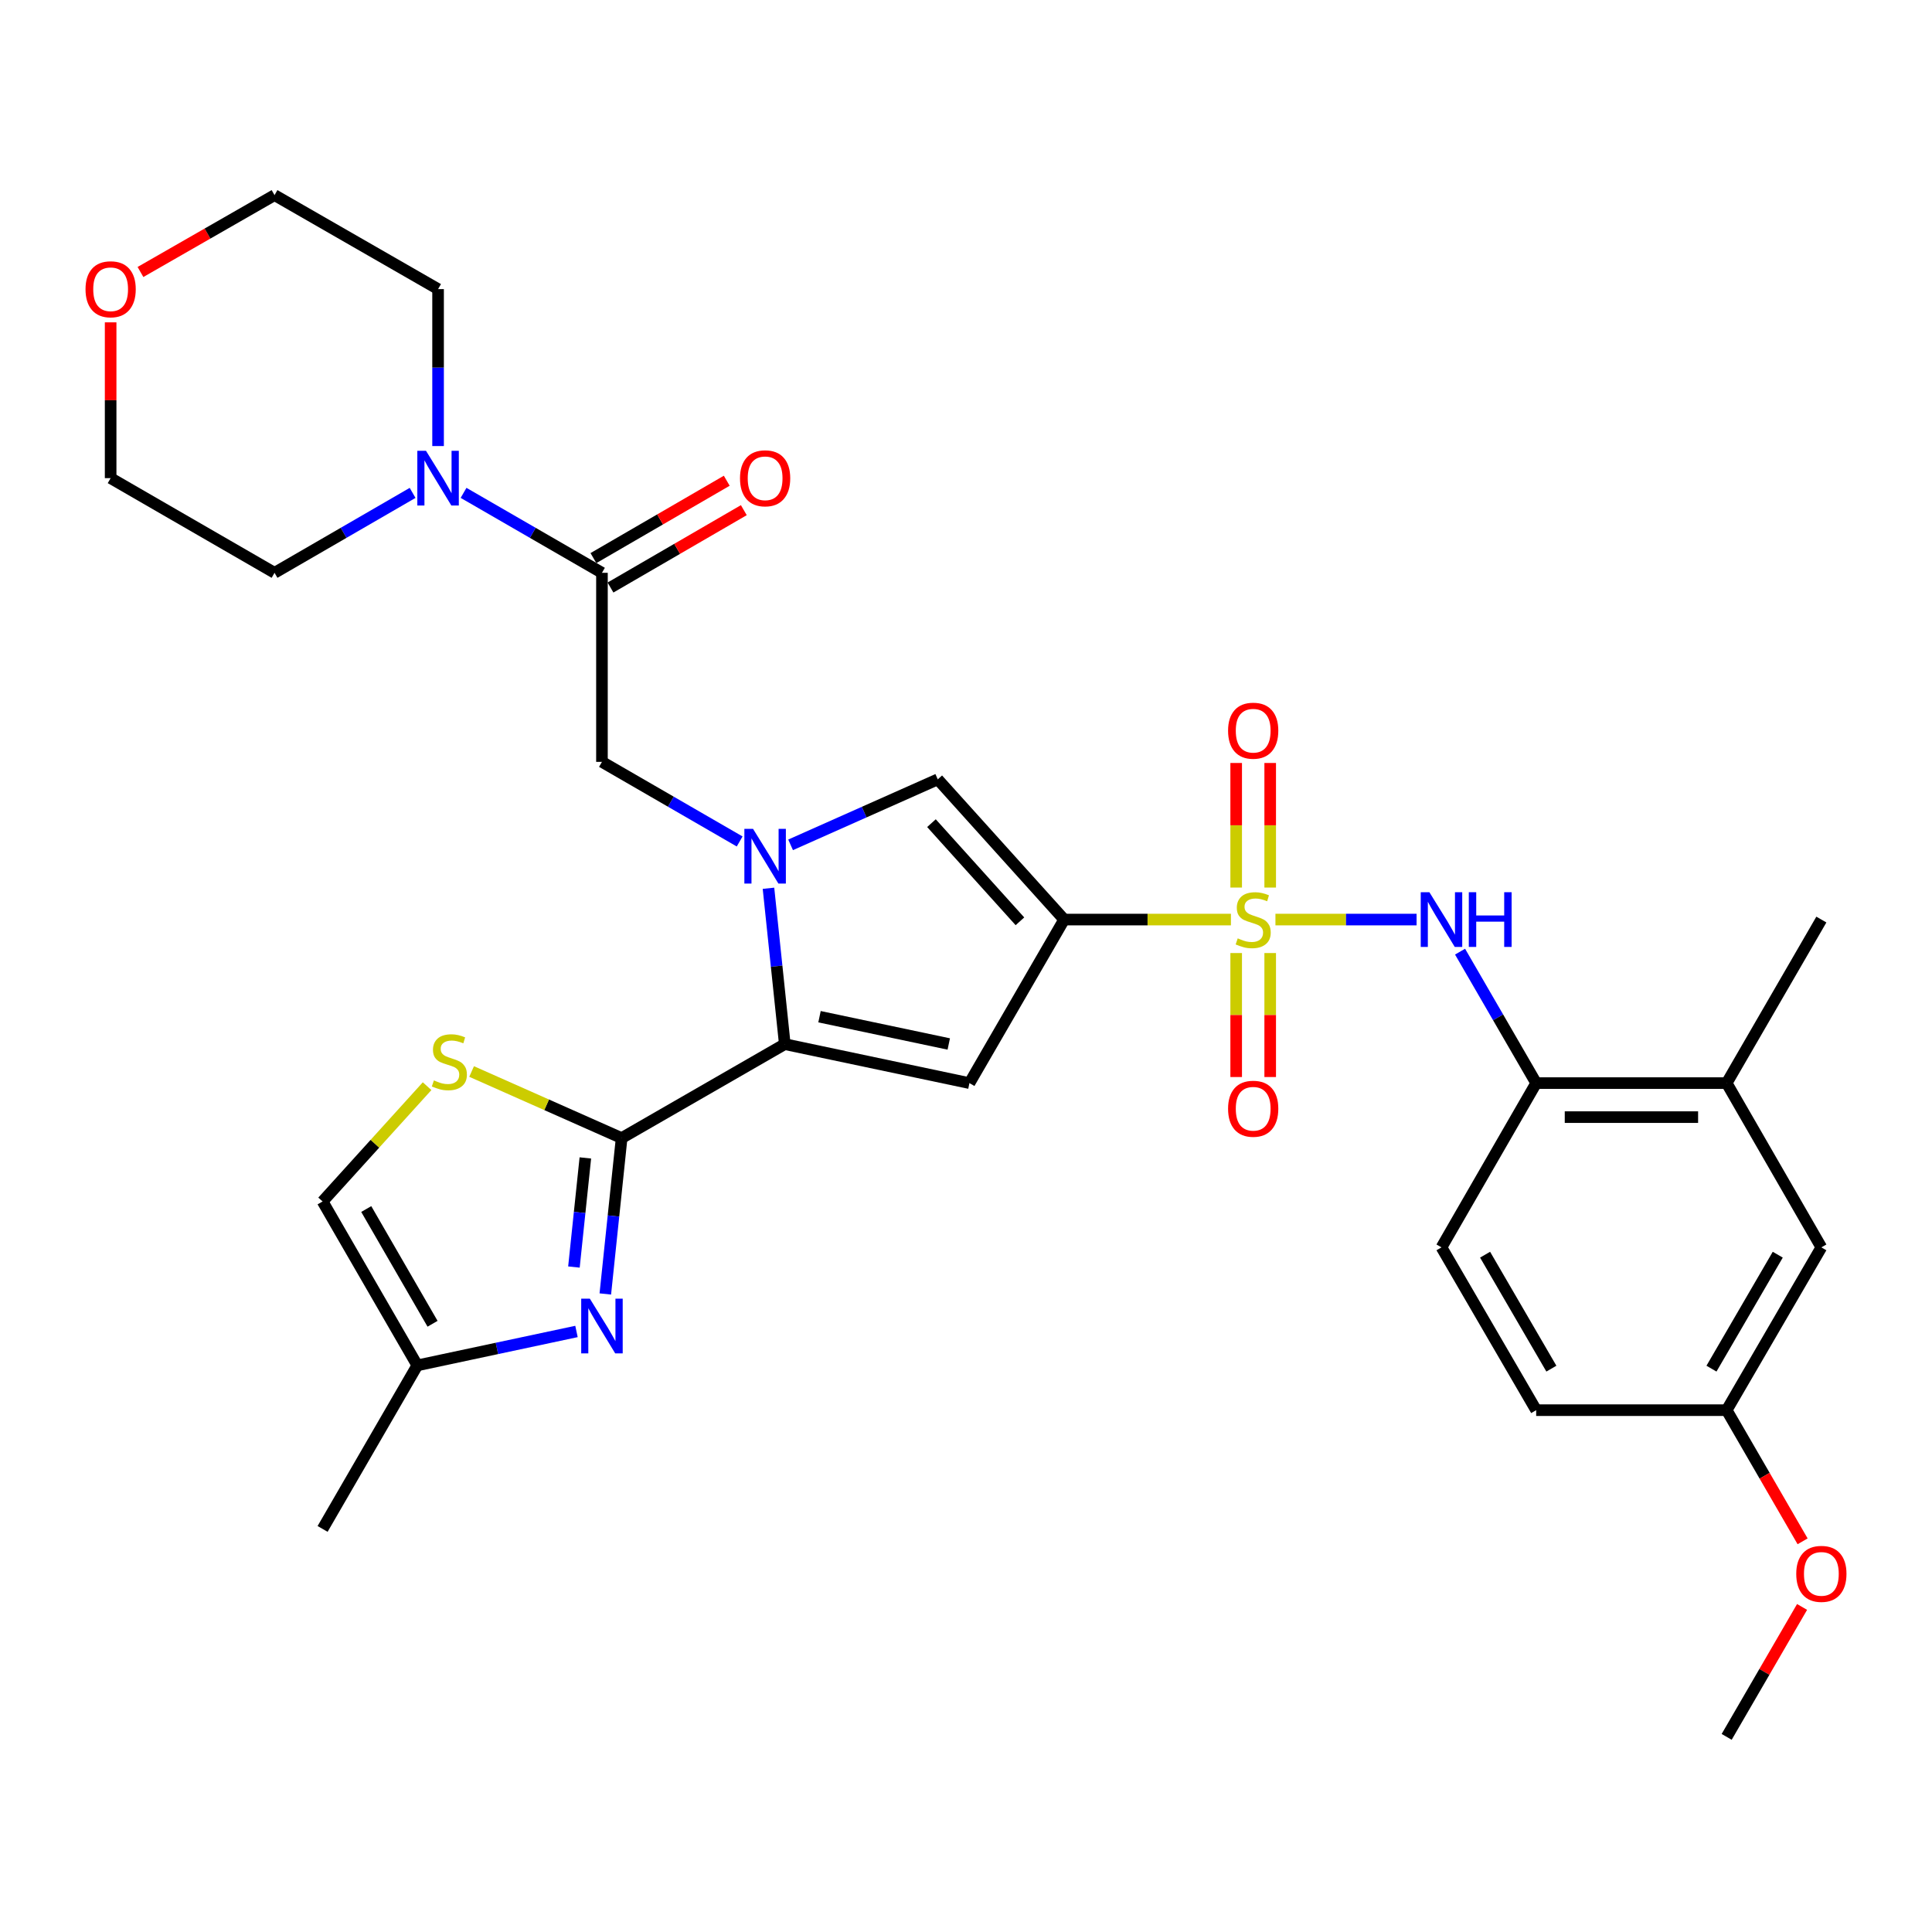 <?xml version='1.0' encoding='iso-8859-1'?>
<svg version='1.1' baseProfile='full'
              xmlns='http://www.w3.org/2000/svg'
                      xmlns:rdkit='http://www.rdkit.org/xml'
                      xmlns:xlink='http://www.w3.org/1999/xlink'
                  xml:space='preserve'
width='1000px' height='1000px' viewBox='0 0 1000 1000'>
<!-- END OF HEADER -->
<rect style='opacity:1.0;fill:#FFFFFF;stroke:none' width='1000' height='1000' x='0' y='0'> </rect>
<path class='bond-0' d='M 637.122,475.967 L 593.963,475.967' style='fill:none;fill-rule:evenodd;stroke:#CCCC00;stroke-width:6px;stroke-linecap:butt;stroke-linejoin:miter;stroke-opacity:1' />
<path class='bond-0' d='M 593.963,475.967 L 550.805,475.967' style='fill:none;fill-rule:evenodd;stroke:#000000;stroke-width:6px;stroke-linecap:butt;stroke-linejoin:miter;stroke-opacity:1' />
<path class='bond-7' d='M 660.164,475.967 L 696.693,475.967' style='fill:none;fill-rule:evenodd;stroke:#CCCC00;stroke-width:6px;stroke-linecap:butt;stroke-linejoin:miter;stroke-opacity:1' />
<path class='bond-7' d='M 696.693,475.967 L 733.221,475.967' style='fill:none;fill-rule:evenodd;stroke:#0000FF;stroke-width:6px;stroke-linecap:butt;stroke-linejoin:miter;stroke-opacity:1' />
<path class='bond-15' d='M 657.451,459.401 L 657.451,427.158' style='fill:none;fill-rule:evenodd;stroke:#CCCC00;stroke-width:6px;stroke-linecap:butt;stroke-linejoin:miter;stroke-opacity:1' />
<path class='bond-15' d='M 657.451,427.158 L 657.451,394.916' style='fill:none;fill-rule:evenodd;stroke:#FF0000;stroke-width:6px;stroke-linecap:butt;stroke-linejoin:miter;stroke-opacity:1' />
<path class='bond-15' d='M 639.845,459.401 L 639.845,427.158' style='fill:none;fill-rule:evenodd;stroke:#CCCC00;stroke-width:6px;stroke-linecap:butt;stroke-linejoin:miter;stroke-opacity:1' />
<path class='bond-15' d='M 639.845,427.158 L 639.845,394.916' style='fill:none;fill-rule:evenodd;stroke:#FF0000;stroke-width:6px;stroke-linecap:butt;stroke-linejoin:miter;stroke-opacity:1' />
<path class='bond-16' d='M 639.845,493.293 L 639.845,525.38' style='fill:none;fill-rule:evenodd;stroke:#CCCC00;stroke-width:6px;stroke-linecap:butt;stroke-linejoin:miter;stroke-opacity:1' />
<path class='bond-16' d='M 639.845,525.38 L 639.845,557.468' style='fill:none;fill-rule:evenodd;stroke:#FF0000;stroke-width:6px;stroke-linecap:butt;stroke-linejoin:miter;stroke-opacity:1' />
<path class='bond-16' d='M 657.451,493.293 L 657.451,525.38' style='fill:none;fill-rule:evenodd;stroke:#CCCC00;stroke-width:6px;stroke-linecap:butt;stroke-linejoin:miter;stroke-opacity:1' />
<path class='bond-16' d='M 657.451,525.38 L 657.451,557.468' style='fill:none;fill-rule:evenodd;stroke:#FF0000;stroke-width:6px;stroke-linecap:butt;stroke-linejoin:miter;stroke-opacity:1' />
<path class='bond-3' d='M 550.805,475.967 L 501.78,560.615' style='fill:none;fill-rule:evenodd;stroke:#000000;stroke-width:6px;stroke-linecap:butt;stroke-linejoin:miter;stroke-opacity:1' />
<path class='bond-5' d='M 550.805,475.967 L 485.387,403.389' style='fill:none;fill-rule:evenodd;stroke:#000000;stroke-width:6px;stroke-linecap:butt;stroke-linejoin:miter;stroke-opacity:1' />
<path class='bond-5' d='M 527.914,476.868 L 482.121,426.064' style='fill:none;fill-rule:evenodd;stroke:#000000;stroke-width:6px;stroke-linecap:butt;stroke-linejoin:miter;stroke-opacity:1' />
<path class='bond-1' d='M 409.209,437.292 L 447.298,420.341' style='fill:none;fill-rule:evenodd;stroke:#0000FF;stroke-width:6px;stroke-linecap:butt;stroke-linejoin:miter;stroke-opacity:1' />
<path class='bond-1' d='M 447.298,420.341 L 485.387,403.389' style='fill:none;fill-rule:evenodd;stroke:#000000;stroke-width:6px;stroke-linecap:butt;stroke-linejoin:miter;stroke-opacity:1' />
<path class='bond-10' d='M 382.845,435.542 L 347.208,414.942' style='fill:none;fill-rule:evenodd;stroke:#0000FF;stroke-width:6px;stroke-linecap:butt;stroke-linejoin:miter;stroke-opacity:1' />
<path class='bond-10' d='M 347.208,414.942 L 311.571,394.341' style='fill:none;fill-rule:evenodd;stroke:#000000;stroke-width:6px;stroke-linecap:butt;stroke-linejoin:miter;stroke-opacity:1' />
<path class='bond-32' d='M 397.762,459.766 L 401.984,500.106' style='fill:none;fill-rule:evenodd;stroke:#0000FF;stroke-width:6px;stroke-linecap:butt;stroke-linejoin:miter;stroke-opacity:1' />
<path class='bond-32' d='M 401.984,500.106 L 406.206,540.446' style='fill:none;fill-rule:evenodd;stroke:#000000;stroke-width:6px;stroke-linecap:butt;stroke-linejoin:miter;stroke-opacity:1' />
<path class='bond-2' d='M 406.206,540.446 L 501.78,560.615' style='fill:none;fill-rule:evenodd;stroke:#000000;stroke-width:6px;stroke-linecap:butt;stroke-linejoin:miter;stroke-opacity:1' />
<path class='bond-2' d='M 424.178,526.244 L 491.08,540.363' style='fill:none;fill-rule:evenodd;stroke:#000000;stroke-width:6px;stroke-linecap:butt;stroke-linejoin:miter;stroke-opacity:1' />
<path class='bond-4' d='M 406.206,540.446 L 321.754,589.069' style='fill:none;fill-rule:evenodd;stroke:#000000;stroke-width:6px;stroke-linecap:butt;stroke-linejoin:miter;stroke-opacity:1' />
<path class='bond-6' d='M 321.754,589.069 L 317.532,629.409' style='fill:none;fill-rule:evenodd;stroke:#000000;stroke-width:6px;stroke-linecap:butt;stroke-linejoin:miter;stroke-opacity:1' />
<path class='bond-6' d='M 317.532,629.409 L 313.309,669.75' style='fill:none;fill-rule:evenodd;stroke:#0000FF;stroke-width:6px;stroke-linecap:butt;stroke-linejoin:miter;stroke-opacity:1' />
<path class='bond-6' d='M 302.976,599.339 L 300.021,627.577' style='fill:none;fill-rule:evenodd;stroke:#000000;stroke-width:6px;stroke-linecap:butt;stroke-linejoin:miter;stroke-opacity:1' />
<path class='bond-6' d='M 300.021,627.577 L 297.065,655.815' style='fill:none;fill-rule:evenodd;stroke:#0000FF;stroke-width:6px;stroke-linecap:butt;stroke-linejoin:miter;stroke-opacity:1' />
<path class='bond-8' d='M 321.754,589.069 L 282.93,571.838' style='fill:none;fill-rule:evenodd;stroke:#000000;stroke-width:6px;stroke-linecap:butt;stroke-linejoin:miter;stroke-opacity:1' />
<path class='bond-8' d='M 282.93,571.838 L 244.105,554.606' style='fill:none;fill-rule:evenodd;stroke:#CCCC00;stroke-width:6px;stroke-linecap:butt;stroke-linejoin:miter;stroke-opacity:1' />
<path class='bond-13' d='M 298.388,689.164 L 257.193,697.942' style='fill:none;fill-rule:evenodd;stroke:#0000FF;stroke-width:6px;stroke-linecap:butt;stroke-linejoin:miter;stroke-opacity:1' />
<path class='bond-13' d='M 257.193,697.942 L 215.997,706.72' style='fill:none;fill-rule:evenodd;stroke:#000000;stroke-width:6px;stroke-linecap:butt;stroke-linejoin:miter;stroke-opacity:1' />
<path class='bond-12' d='M 755.725,492.572 L 775.424,526.594' style='fill:none;fill-rule:evenodd;stroke:#0000FF;stroke-width:6px;stroke-linecap:butt;stroke-linejoin:miter;stroke-opacity:1' />
<path class='bond-12' d='M 775.424,526.594 L 795.124,560.615' style='fill:none;fill-rule:evenodd;stroke:#000000;stroke-width:6px;stroke-linecap:butt;stroke-linejoin:miter;stroke-opacity:1' />
<path class='bond-14' d='M 221.064,562.205 L 194.019,592.04' style='fill:none;fill-rule:evenodd;stroke:#CCCC00;stroke-width:6px;stroke-linecap:butt;stroke-linejoin:miter;stroke-opacity:1' />
<path class='bond-14' d='M 194.019,592.04 L 166.973,621.876' style='fill:none;fill-rule:evenodd;stroke:#000000;stroke-width:6px;stroke-linecap:butt;stroke-linejoin:miter;stroke-opacity:1' />
<path class='bond-9' d='M 311.571,296.488 L 311.571,394.341' style='fill:none;fill-rule:evenodd;stroke:#000000;stroke-width:6px;stroke-linecap:butt;stroke-linejoin:miter;stroke-opacity:1' />
<path class='bond-11' d='M 311.571,296.488 L 275.754,275.796' style='fill:none;fill-rule:evenodd;stroke:#000000;stroke-width:6px;stroke-linecap:butt;stroke-linejoin:miter;stroke-opacity:1' />
<path class='bond-11' d='M 275.754,275.796 L 239.936,255.103' style='fill:none;fill-rule:evenodd;stroke:#0000FF;stroke-width:6px;stroke-linecap:butt;stroke-linejoin:miter;stroke-opacity:1' />
<path class='bond-18' d='M 315.99,304.103 L 350.495,284.08' style='fill:none;fill-rule:evenodd;stroke:#000000;stroke-width:6px;stroke-linecap:butt;stroke-linejoin:miter;stroke-opacity:1' />
<path class='bond-18' d='M 350.495,284.08 L 385.001,264.058' style='fill:none;fill-rule:evenodd;stroke:#FF0000;stroke-width:6px;stroke-linecap:butt;stroke-linejoin:miter;stroke-opacity:1' />
<path class='bond-18' d='M 307.153,288.874 L 341.659,268.852' style='fill:none;fill-rule:evenodd;stroke:#000000;stroke-width:6px;stroke-linecap:butt;stroke-linejoin:miter;stroke-opacity:1' />
<path class='bond-18' d='M 341.659,268.852 L 376.165,248.829' style='fill:none;fill-rule:evenodd;stroke:#FF0000;stroke-width:6px;stroke-linecap:butt;stroke-linejoin:miter;stroke-opacity:1' />
<path class='bond-24' d='M 213.562,255.117 L 177.83,275.803' style='fill:none;fill-rule:evenodd;stroke:#0000FF;stroke-width:6px;stroke-linecap:butt;stroke-linejoin:miter;stroke-opacity:1' />
<path class='bond-24' d='M 177.83,275.803 L 142.099,296.488' style='fill:none;fill-rule:evenodd;stroke:#000000;stroke-width:6px;stroke-linecap:butt;stroke-linejoin:miter;stroke-opacity:1' />
<path class='bond-25' d='M 226.747,230.878 L 226.747,190.259' style='fill:none;fill-rule:evenodd;stroke:#0000FF;stroke-width:6px;stroke-linecap:butt;stroke-linejoin:miter;stroke-opacity:1' />
<path class='bond-25' d='M 226.747,190.259 L 226.747,149.64' style='fill:none;fill-rule:evenodd;stroke:#000000;stroke-width:6px;stroke-linecap:butt;stroke-linejoin:miter;stroke-opacity:1' />
<path class='bond-17' d='M 795.124,560.615 L 893.721,560.615' style='fill:none;fill-rule:evenodd;stroke:#000000;stroke-width:6px;stroke-linecap:butt;stroke-linejoin:miter;stroke-opacity:1' />
<path class='bond-17' d='M 809.914,578.222 L 878.931,578.222' style='fill:none;fill-rule:evenodd;stroke:#000000;stroke-width:6px;stroke-linecap:butt;stroke-linejoin:miter;stroke-opacity:1' />
<path class='bond-20' d='M 795.124,560.615 L 746.11,645.635' style='fill:none;fill-rule:evenodd;stroke:#000000;stroke-width:6px;stroke-linecap:butt;stroke-linejoin:miter;stroke-opacity:1' />
<path class='bond-27' d='M 215.997,706.72 L 166.973,791.368' style='fill:none;fill-rule:evenodd;stroke:#000000;stroke-width:6px;stroke-linecap:butt;stroke-linejoin:miter;stroke-opacity:1' />
<path class='bond-34' d='M 215.997,706.72 L 166.973,621.876' style='fill:none;fill-rule:evenodd;stroke:#000000;stroke-width:6px;stroke-linecap:butt;stroke-linejoin:miter;stroke-opacity:1' />
<path class='bond-34' d='M 223.888,685.185 L 189.571,625.794' style='fill:none;fill-rule:evenodd;stroke:#000000;stroke-width:6px;stroke-linecap:butt;stroke-linejoin:miter;stroke-opacity:1' />
<path class='bond-19' d='M 893.721,560.615 L 942.735,645.635' style='fill:none;fill-rule:evenodd;stroke:#000000;stroke-width:6px;stroke-linecap:butt;stroke-linejoin:miter;stroke-opacity:1' />
<path class='bond-28' d='M 893.721,560.615 L 942.735,475.967' style='fill:none;fill-rule:evenodd;stroke:#000000;stroke-width:6px;stroke-linecap:butt;stroke-linejoin:miter;stroke-opacity:1' />
<path class='bond-33' d='M 942.735,645.635 L 893.721,729.902' style='fill:none;fill-rule:evenodd;stroke:#000000;stroke-width:6px;stroke-linecap:butt;stroke-linejoin:miter;stroke-opacity:1' />
<path class='bond-33' d='M 920.164,649.423 L 885.853,708.409' style='fill:none;fill-rule:evenodd;stroke:#000000;stroke-width:6px;stroke-linecap:butt;stroke-linejoin:miter;stroke-opacity:1' />
<path class='bond-23' d='M 746.11,645.635 L 795.124,729.902' style='fill:none;fill-rule:evenodd;stroke:#000000;stroke-width:6px;stroke-linecap:butt;stroke-linejoin:miter;stroke-opacity:1' />
<path class='bond-23' d='M 768.681,649.423 L 802.991,708.409' style='fill:none;fill-rule:evenodd;stroke:#000000;stroke-width:6px;stroke-linecap:butt;stroke-linejoin:miter;stroke-opacity:1' />
<path class='bond-21' d='M 72.71,140.785 L 107.404,120.891' style='fill:none;fill-rule:evenodd;stroke:#FF0000;stroke-width:6px;stroke-linecap:butt;stroke-linejoin:miter;stroke-opacity:1' />
<path class='bond-21' d='M 107.404,120.891 L 142.099,100.998' style='fill:none;fill-rule:evenodd;stroke:#000000;stroke-width:6px;stroke-linecap:butt;stroke-linejoin:miter;stroke-opacity:1' />
<path class='bond-35' d='M 57.265,166.846 L 57.265,207.165' style='fill:none;fill-rule:evenodd;stroke:#FF0000;stroke-width:6px;stroke-linecap:butt;stroke-linejoin:miter;stroke-opacity:1' />
<path class='bond-35' d='M 57.265,207.165 L 57.265,247.484' style='fill:none;fill-rule:evenodd;stroke:#000000;stroke-width:6px;stroke-linecap:butt;stroke-linejoin:miter;stroke-opacity:1' />
<path class='bond-22' d='M 893.721,729.902 L 795.124,729.902' style='fill:none;fill-rule:evenodd;stroke:#000000;stroke-width:6px;stroke-linecap:butt;stroke-linejoin:miter;stroke-opacity:1' />
<path class='bond-26' d='M 893.721,729.902 L 913.374,763.843' style='fill:none;fill-rule:evenodd;stroke:#000000;stroke-width:6px;stroke-linecap:butt;stroke-linejoin:miter;stroke-opacity:1' />
<path class='bond-26' d='M 913.374,763.843 L 933.027,797.785' style='fill:none;fill-rule:evenodd;stroke:#FF0000;stroke-width:6px;stroke-linecap:butt;stroke-linejoin:miter;stroke-opacity:1' />
<path class='bond-29' d='M 142.099,296.488 L 57.265,247.484' style='fill:none;fill-rule:evenodd;stroke:#000000;stroke-width:6px;stroke-linecap:butt;stroke-linejoin:miter;stroke-opacity:1' />
<path class='bond-30' d='M 226.747,149.64 L 142.099,100.998' style='fill:none;fill-rule:evenodd;stroke:#000000;stroke-width:6px;stroke-linecap:butt;stroke-linejoin:miter;stroke-opacity:1' />
<path class='bond-31' d='M 932.752,831.751 L 913.236,865.377' style='fill:none;fill-rule:evenodd;stroke:#FF0000;stroke-width:6px;stroke-linecap:butt;stroke-linejoin:miter;stroke-opacity:1' />
<path class='bond-31' d='M 913.236,865.377 L 893.721,899.002' style='fill:none;fill-rule:evenodd;stroke:#000000;stroke-width:6px;stroke-linecap:butt;stroke-linejoin:miter;stroke-opacity:1' />
<path  class='atom-0' d='M 640.648 485.687
Q 640.968 485.807, 642.288 486.367
Q 643.608 486.927, 645.048 487.287
Q 646.528 487.607, 647.968 487.607
Q 650.648 487.607, 652.208 486.327
Q 653.768 485.007, 653.768 482.727
Q 653.768 481.167, 652.968 480.207
Q 652.208 479.247, 651.008 478.727
Q 649.808 478.207, 647.808 477.607
Q 645.288 476.847, 643.768 476.127
Q 642.288 475.407, 641.208 473.887
Q 640.168 472.367, 640.168 469.807
Q 640.168 466.247, 642.568 464.047
Q 645.008 461.847, 649.808 461.847
Q 653.088 461.847, 656.808 463.407
L 655.888 466.487
Q 652.488 465.087, 649.928 465.087
Q 647.168 465.087, 645.648 466.247
Q 644.128 467.367, 644.168 469.327
Q 644.168 470.847, 644.928 471.767
Q 645.728 472.687, 646.848 473.207
Q 648.008 473.727, 649.928 474.327
Q 652.488 475.127, 654.008 475.927
Q 655.528 476.727, 656.608 478.367
Q 657.728 479.967, 657.728 482.727
Q 657.728 486.647, 655.088 488.767
Q 652.488 490.847, 648.128 490.847
Q 645.608 490.847, 643.688 490.287
Q 641.808 489.767, 639.568 488.847
L 640.648 485.687
' fill='#CCCC00'/>
<path  class='atom-2' d='M 389.764 429
L 399.044 444
Q 399.964 445.48, 401.444 448.16
Q 402.924 450.84, 403.004 451
L 403.004 429
L 406.764 429
L 406.764 457.32
L 402.884 457.32
L 392.924 440.92
Q 391.764 439, 390.524 436.8
Q 389.324 434.6, 388.964 433.92
L 388.964 457.32
L 385.284 457.32
L 385.284 429
L 389.764 429
' fill='#0000FF'/>
<path  class='atom-7' d='M 305.311 672.195
L 314.591 687.195
Q 315.511 688.675, 316.991 691.355
Q 318.471 694.035, 318.551 694.195
L 318.551 672.195
L 322.311 672.195
L 322.311 700.515
L 318.431 700.515
L 308.471 684.115
Q 307.311 682.195, 306.071 679.995
Q 304.871 677.795, 304.511 677.115
L 304.511 700.515
L 300.831 700.515
L 300.831 672.195
L 305.311 672.195
' fill='#0000FF'/>
<path  class='atom-8' d='M 739.85 461.807
L 749.13 476.807
Q 750.05 478.287, 751.53 480.967
Q 753.01 483.647, 753.09 483.807
L 753.09 461.807
L 756.85 461.807
L 756.85 490.127
L 752.97 490.127
L 743.01 473.727
Q 741.85 471.807, 740.61 469.607
Q 739.41 467.407, 739.05 466.727
L 739.05 490.127
L 735.37 490.127
L 735.37 461.807
L 739.85 461.807
' fill='#0000FF'/>
<path  class='atom-8' d='M 760.25 461.807
L 764.09 461.807
L 764.09 473.847
L 778.57 473.847
L 778.57 461.807
L 782.41 461.807
L 782.41 490.127
L 778.57 490.127
L 778.57 477.047
L 764.09 477.047
L 764.09 490.127
L 760.25 490.127
L 760.25 461.807
' fill='#0000FF'/>
<path  class='atom-9' d='M 224.587 559.214
Q 224.907 559.334, 226.227 559.894
Q 227.547 560.454, 228.987 560.814
Q 230.467 561.134, 231.907 561.134
Q 234.587 561.134, 236.147 559.854
Q 237.707 558.534, 237.707 556.254
Q 237.707 554.694, 236.907 553.734
Q 236.147 552.774, 234.947 552.254
Q 233.747 551.734, 231.747 551.134
Q 229.227 550.374, 227.707 549.654
Q 226.227 548.934, 225.147 547.414
Q 224.107 545.894, 224.107 543.334
Q 224.107 539.774, 226.507 537.574
Q 228.947 535.374, 233.747 535.374
Q 237.027 535.374, 240.747 536.934
L 239.827 540.014
Q 236.427 538.614, 233.867 538.614
Q 231.107 538.614, 229.587 539.774
Q 228.067 540.894, 228.107 542.854
Q 228.107 544.374, 228.867 545.294
Q 229.667 546.214, 230.787 546.734
Q 231.947 547.254, 233.867 547.854
Q 236.427 548.654, 237.947 549.454
Q 239.467 550.254, 240.547 551.894
Q 241.667 553.494, 241.667 556.254
Q 241.667 560.174, 239.027 562.294
Q 236.427 564.374, 232.067 564.374
Q 229.547 564.374, 227.627 563.814
Q 225.747 563.294, 223.507 562.374
L 224.587 559.214
' fill='#CCCC00'/>
<path  class='atom-12' d='M 220.487 233.324
L 229.767 248.324
Q 230.687 249.804, 232.167 252.484
Q 233.647 255.164, 233.727 255.324
L 233.727 233.324
L 237.487 233.324
L 237.487 261.644
L 233.607 261.644
L 223.647 245.244
Q 222.487 243.324, 221.247 241.124
Q 220.047 238.924, 219.687 238.244
L 219.687 261.644
L 216.007 261.644
L 216.007 233.324
L 220.487 233.324
' fill='#0000FF'/>
<path  class='atom-16' d='M 635.648 378.204
Q 635.648 371.404, 639.008 367.604
Q 642.368 363.804, 648.648 363.804
Q 654.928 363.804, 658.288 367.604
Q 661.648 371.404, 661.648 378.204
Q 661.648 385.084, 658.248 389.004
Q 654.848 392.884, 648.648 392.884
Q 642.408 392.884, 639.008 389.004
Q 635.648 385.124, 635.648 378.204
M 648.648 389.684
Q 652.968 389.684, 655.288 386.804
Q 657.648 383.884, 657.648 378.204
Q 657.648 372.644, 655.288 369.844
Q 652.968 367.004, 648.648 367.004
Q 644.328 367.004, 641.968 369.804
Q 639.648 372.604, 639.648 378.204
Q 639.648 383.924, 641.968 386.804
Q 644.328 389.684, 648.648 389.684
' fill='#FF0000'/>
<path  class='atom-17' d='M 635.648 573.881
Q 635.648 567.081, 639.008 563.281
Q 642.368 559.481, 648.648 559.481
Q 654.928 559.481, 658.288 563.281
Q 661.648 567.081, 661.648 573.881
Q 661.648 580.761, 658.248 584.681
Q 654.848 588.561, 648.648 588.561
Q 642.408 588.561, 639.008 584.681
Q 635.648 580.801, 635.648 573.881
M 648.648 585.361
Q 652.968 585.361, 655.288 582.481
Q 657.648 579.561, 657.648 573.881
Q 657.648 568.321, 655.288 565.521
Q 652.968 562.681, 648.648 562.681
Q 644.328 562.681, 641.968 565.481
Q 639.648 568.281, 639.648 573.881
Q 639.648 579.601, 641.968 582.481
Q 644.328 585.361, 648.648 585.361
' fill='#FF0000'/>
<path  class='atom-19' d='M 383.024 247.564
Q 383.024 240.764, 386.384 236.964
Q 389.744 233.164, 396.024 233.164
Q 402.304 233.164, 405.664 236.964
Q 409.024 240.764, 409.024 247.564
Q 409.024 254.444, 405.624 258.364
Q 402.224 262.244, 396.024 262.244
Q 389.784 262.244, 386.384 258.364
Q 383.024 254.484, 383.024 247.564
M 396.024 259.044
Q 400.344 259.044, 402.664 256.164
Q 405.024 253.244, 405.024 247.564
Q 405.024 242.004, 402.664 239.204
Q 400.344 236.364, 396.024 236.364
Q 391.704 236.364, 389.344 239.164
Q 387.024 241.964, 387.024 247.564
Q 387.024 253.284, 389.344 256.164
Q 391.704 259.044, 396.024 259.044
' fill='#FF0000'/>
<path  class='atom-22' d='M 44.265 149.72
Q 44.265 142.92, 47.625 139.12
Q 50.985 135.32, 57.265 135.32
Q 63.545 135.32, 66.905 139.12
Q 70.265 142.92, 70.265 149.72
Q 70.265 156.6, 66.865 160.52
Q 63.465 164.4, 57.265 164.4
Q 51.025 164.4, 47.625 160.52
Q 44.265 156.64, 44.265 149.72
M 57.265 161.2
Q 61.585 161.2, 63.905 158.32
Q 66.265 155.4, 66.265 149.72
Q 66.265 144.16, 63.905 141.36
Q 61.585 138.52, 57.265 138.52
Q 52.945 138.52, 50.585 141.32
Q 48.265 144.12, 48.265 149.72
Q 48.265 155.44, 50.585 158.32
Q 52.945 161.2, 57.265 161.2
' fill='#FF0000'/>
<path  class='atom-27' d='M 929.735 814.63
Q 929.735 807.83, 933.095 804.03
Q 936.455 800.23, 942.735 800.23
Q 949.015 800.23, 952.375 804.03
Q 955.735 807.83, 955.735 814.63
Q 955.735 821.51, 952.335 825.43
Q 948.935 829.31, 942.735 829.31
Q 936.495 829.31, 933.095 825.43
Q 929.735 821.55, 929.735 814.63
M 942.735 826.11
Q 947.055 826.11, 949.375 823.23
Q 951.735 820.31, 951.735 814.63
Q 951.735 809.07, 949.375 806.27
Q 947.055 803.43, 942.735 803.43
Q 938.415 803.43, 936.055 806.23
Q 933.735 809.03, 933.735 814.63
Q 933.735 820.35, 936.055 823.23
Q 938.415 826.11, 942.735 826.11
' fill='#FF0000'/>
</svg>
